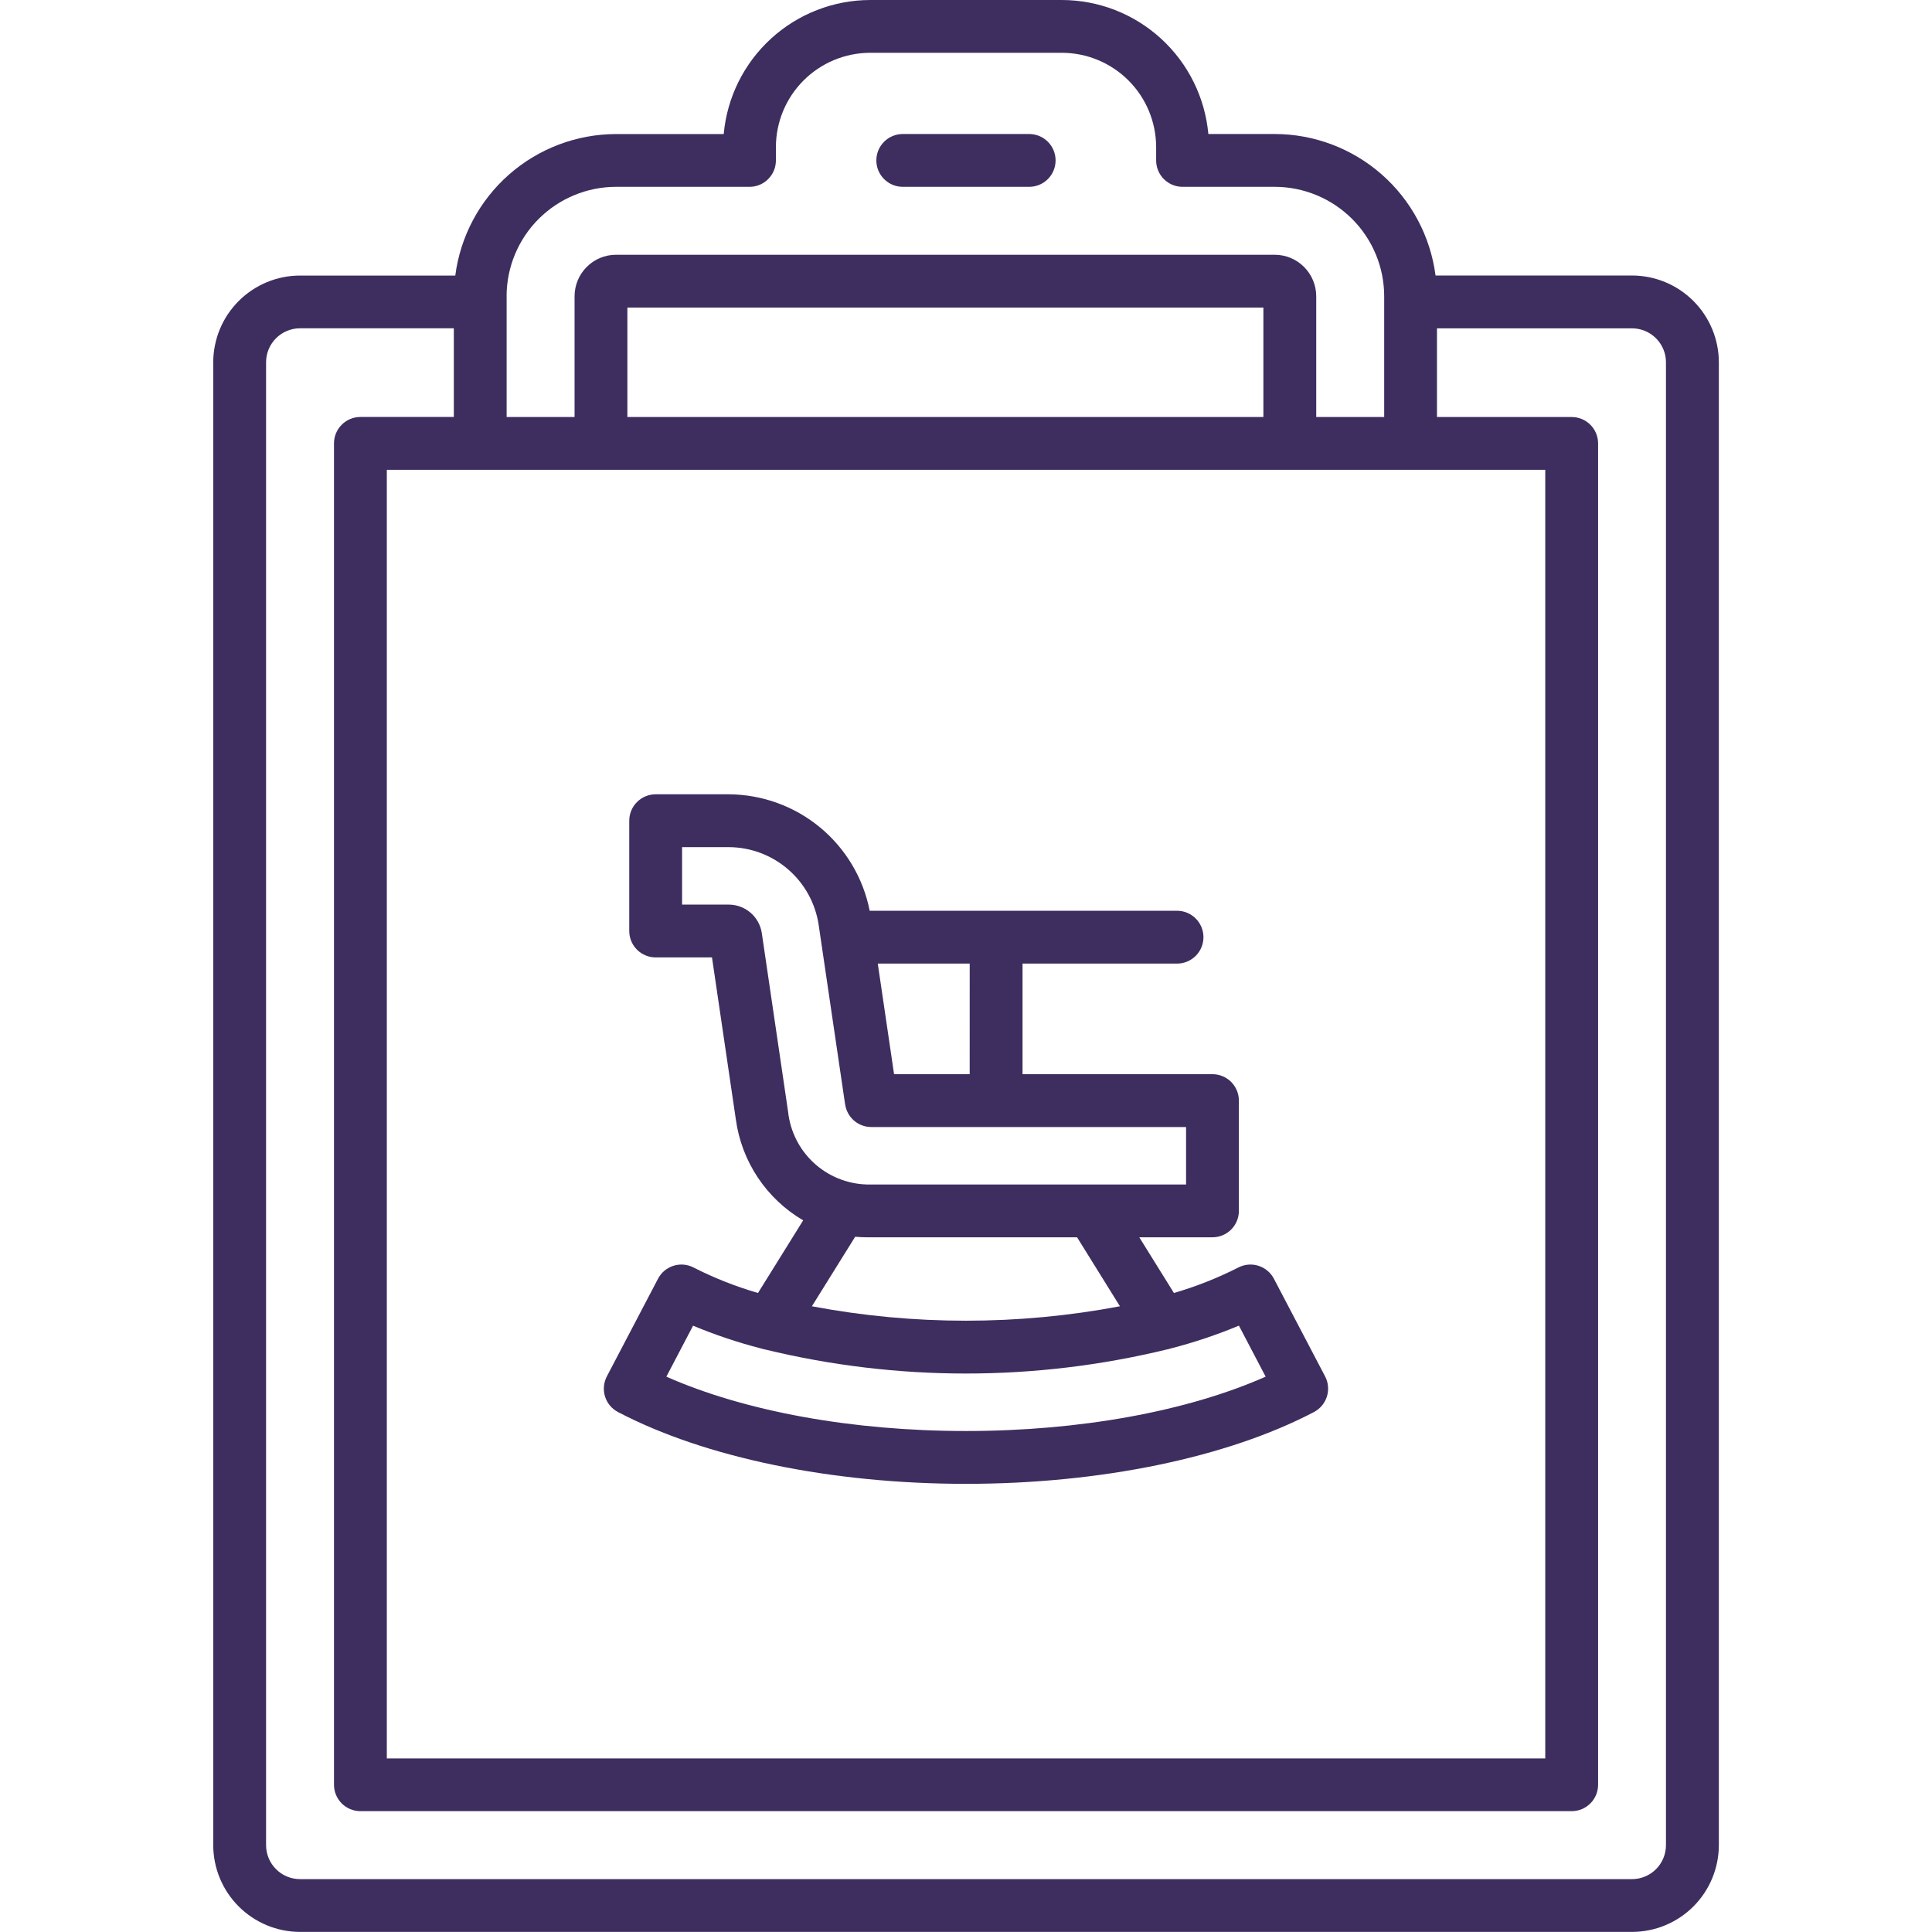 <svg width="86" height="86" viewBox="0 0 86 86" fill="none" xmlns="http://www.w3.org/2000/svg">
<g id="clipboard_4470517 [Optimized]">
<path id="Vector" d="M72.648 12.264H63.901C63.675 10.524 62.825 8.926 61.508 7.767C60.191 6.608 58.498 5.968 56.744 5.965H53.788C53.639 4.336 52.888 2.822 51.681 1.719C50.475 0.615 48.9 0.002 47.264 0L38.74 0C37.104 0.002 35.528 0.615 34.321 1.719C33.114 2.823 32.363 4.338 32.215 5.967H27.423C25.669 5.97 23.976 6.61 22.659 7.769C21.342 8.928 20.492 10.526 20.266 12.266H13.355C12.332 12.267 11.351 12.674 10.627 13.397C9.902 14.121 9.495 15.101 9.492 16.125V82.133C9.493 83.157 9.901 84.139 10.625 84.863C11.349 85.587 12.331 85.995 13.355 85.996H72.648C73.673 85.995 74.655 85.587 75.379 84.863C76.103 84.139 76.51 83.157 76.512 82.133V16.125C76.51 15.101 76.102 14.12 75.378 13.396C74.654 12.672 73.672 12.265 72.648 12.264ZM68.785 20.914V78.273H17.219V20.914H68.785ZM56.238 18.563H27.927V13.691H56.238V18.563ZM22.55 13.188C22.552 11.896 23.065 10.658 23.978 9.745C24.892 8.832 26.13 8.318 27.421 8.316H33.363C33.517 8.317 33.67 8.286 33.813 8.227C33.955 8.168 34.085 8.081 34.194 7.972C34.303 7.863 34.39 7.733 34.449 7.591C34.508 7.448 34.538 7.295 34.538 7.141V6.549C34.54 5.435 34.982 4.368 35.77 3.581C36.557 2.794 37.624 2.351 38.738 2.35H47.264C48.378 2.351 49.445 2.794 50.232 3.581C51.02 4.368 51.462 5.435 51.464 6.549V7.141C51.464 7.295 51.494 7.448 51.553 7.591C51.612 7.733 51.699 7.863 51.808 7.972C51.917 8.081 52.047 8.168 52.189 8.227C52.332 8.286 52.485 8.317 52.639 8.316H56.744C58.035 8.318 59.273 8.832 60.187 9.745C61.1 10.658 61.614 11.896 61.615 13.188V18.563H58.59V13.188C58.589 12.698 58.394 12.228 58.048 11.882C57.702 11.535 57.232 11.34 56.742 11.34H27.423C26.933 11.34 26.463 11.535 26.117 11.882C25.771 12.228 25.576 12.698 25.576 13.188V18.563H22.552V13.188H22.55ZM74.158 82.135C74.158 82.535 73.998 82.92 73.715 83.203C73.431 83.487 73.047 83.646 72.646 83.646H13.355C12.955 83.646 12.57 83.487 12.287 83.203C12.004 82.92 11.844 82.535 11.844 82.135V16.125C11.844 15.724 12.004 15.34 12.287 15.057C12.57 14.773 12.955 14.614 13.355 14.613H20.201V18.561H16.043C15.731 18.561 15.432 18.684 15.212 18.905C14.991 19.125 14.867 19.424 14.867 19.736V79.445C14.867 79.757 14.991 80.056 15.212 80.277C15.432 80.497 15.731 80.621 16.043 80.621H69.961C70.273 80.621 70.572 80.497 70.792 80.277C71.013 80.056 71.137 79.757 71.137 79.445V19.738C71.137 19.427 71.013 19.127 70.792 18.907C70.572 18.686 70.273 18.563 69.961 18.563H63.965V14.615H72.646C73.047 14.616 73.431 14.775 73.715 15.059C73.998 15.342 74.158 15.726 74.158 16.127V82.135Z" fill="#3E2E5F"/>
<path id="Vector_2" d="M27.509 62.855C31.383 64.886 37.028 66.051 42.998 66.051C48.969 66.051 54.614 64.886 58.489 62.855C58.765 62.71 58.972 62.461 59.065 62.164C59.158 61.866 59.129 61.544 58.985 61.268L56.705 56.919C56.56 56.643 56.311 56.436 56.014 56.343C55.716 56.25 55.394 56.279 55.118 56.423C54.201 56.889 53.242 57.268 52.255 57.555L50.714 55.076H53.971C54.283 55.076 54.582 54.952 54.803 54.732C55.023 54.511 55.147 54.212 55.147 53.9V48.992C55.147 48.68 55.023 48.381 54.803 48.16C54.582 47.94 54.283 47.816 53.971 47.816H45.517V42.893H52.395C52.706 42.893 53.005 42.769 53.226 42.549C53.446 42.328 53.57 42.029 53.57 41.717C53.57 41.406 53.446 41.106 53.226 40.886C53.005 40.665 52.706 40.541 52.395 40.541H38.713C38.427 39.087 37.646 37.776 36.504 36.831C35.361 35.886 33.927 35.366 32.445 35.357H29.186C28.874 35.357 28.575 35.481 28.355 35.702C28.134 35.922 28.01 36.221 28.01 36.533V41.443C28.01 41.754 28.134 42.053 28.355 42.274C28.575 42.494 28.874 42.618 29.186 42.618H31.693L32.754 49.825C32.88 50.753 33.215 51.64 33.735 52.419C34.254 53.198 34.944 53.849 35.752 54.322L33.741 57.555C32.754 57.269 31.795 56.89 30.878 56.424C30.742 56.352 30.592 56.308 30.438 56.294C30.285 56.28 30.13 56.297 29.982 56.343C29.835 56.389 29.698 56.464 29.579 56.562C29.461 56.661 29.363 56.783 29.291 56.92L27.013 61.268C26.869 61.544 26.839 61.867 26.932 62.164C27.025 62.462 27.233 62.711 27.509 62.855ZM43.164 47.816H39.798L39.073 42.893H43.165L43.164 47.816ZM33.91 41.531C33.856 41.18 33.679 40.86 33.41 40.628C33.142 40.397 32.799 40.268 32.445 40.267H30.362V37.709H32.445C33.412 37.714 34.347 38.064 35.079 38.697C35.812 39.329 36.294 40.202 36.44 41.159L37.612 49.114C37.617 49.151 37.636 49.241 37.644 49.278C37.708 49.532 37.855 49.758 38.062 49.92C38.269 50.081 38.524 50.168 38.786 50.168H52.796V52.725H38.574C37.699 52.698 36.862 52.354 36.22 51.759C35.578 51.163 35.173 50.355 35.08 49.483L33.91 41.531ZM38.067 55.052C38.234 55.067 38.403 55.076 38.574 55.076H47.944L49.852 58.147C45.321 59.003 40.67 59.003 36.14 58.147L38.067 55.052ZM30.851 59.011C31.839 59.423 32.855 59.763 33.892 60.029C33.947 60.047 34.003 60.062 34.06 60.071C39.932 61.497 46.06 61.497 51.932 60.071C51.992 60.061 52.052 60.046 52.11 60.026C53.145 59.76 54.161 59.42 55.148 59.009L56.338 61.28C52.845 62.826 48.066 63.699 42.999 63.699C37.932 63.699 33.155 62.826 29.662 61.28L30.851 59.011ZM40.185 8.316H45.812C46.124 8.316 46.423 8.193 46.644 7.972C46.864 7.752 46.988 7.452 46.988 7.141C46.988 6.829 46.864 6.53 46.644 6.309C46.423 6.089 46.124 5.965 45.812 5.965H40.185C39.873 5.965 39.574 6.089 39.354 6.309C39.133 6.53 39.009 6.829 39.009 7.141C39.009 7.452 39.133 7.752 39.354 7.972C39.574 8.193 39.873 8.316 40.185 8.316Z" fill="#3E2E5F"/>
</g>
</svg>
